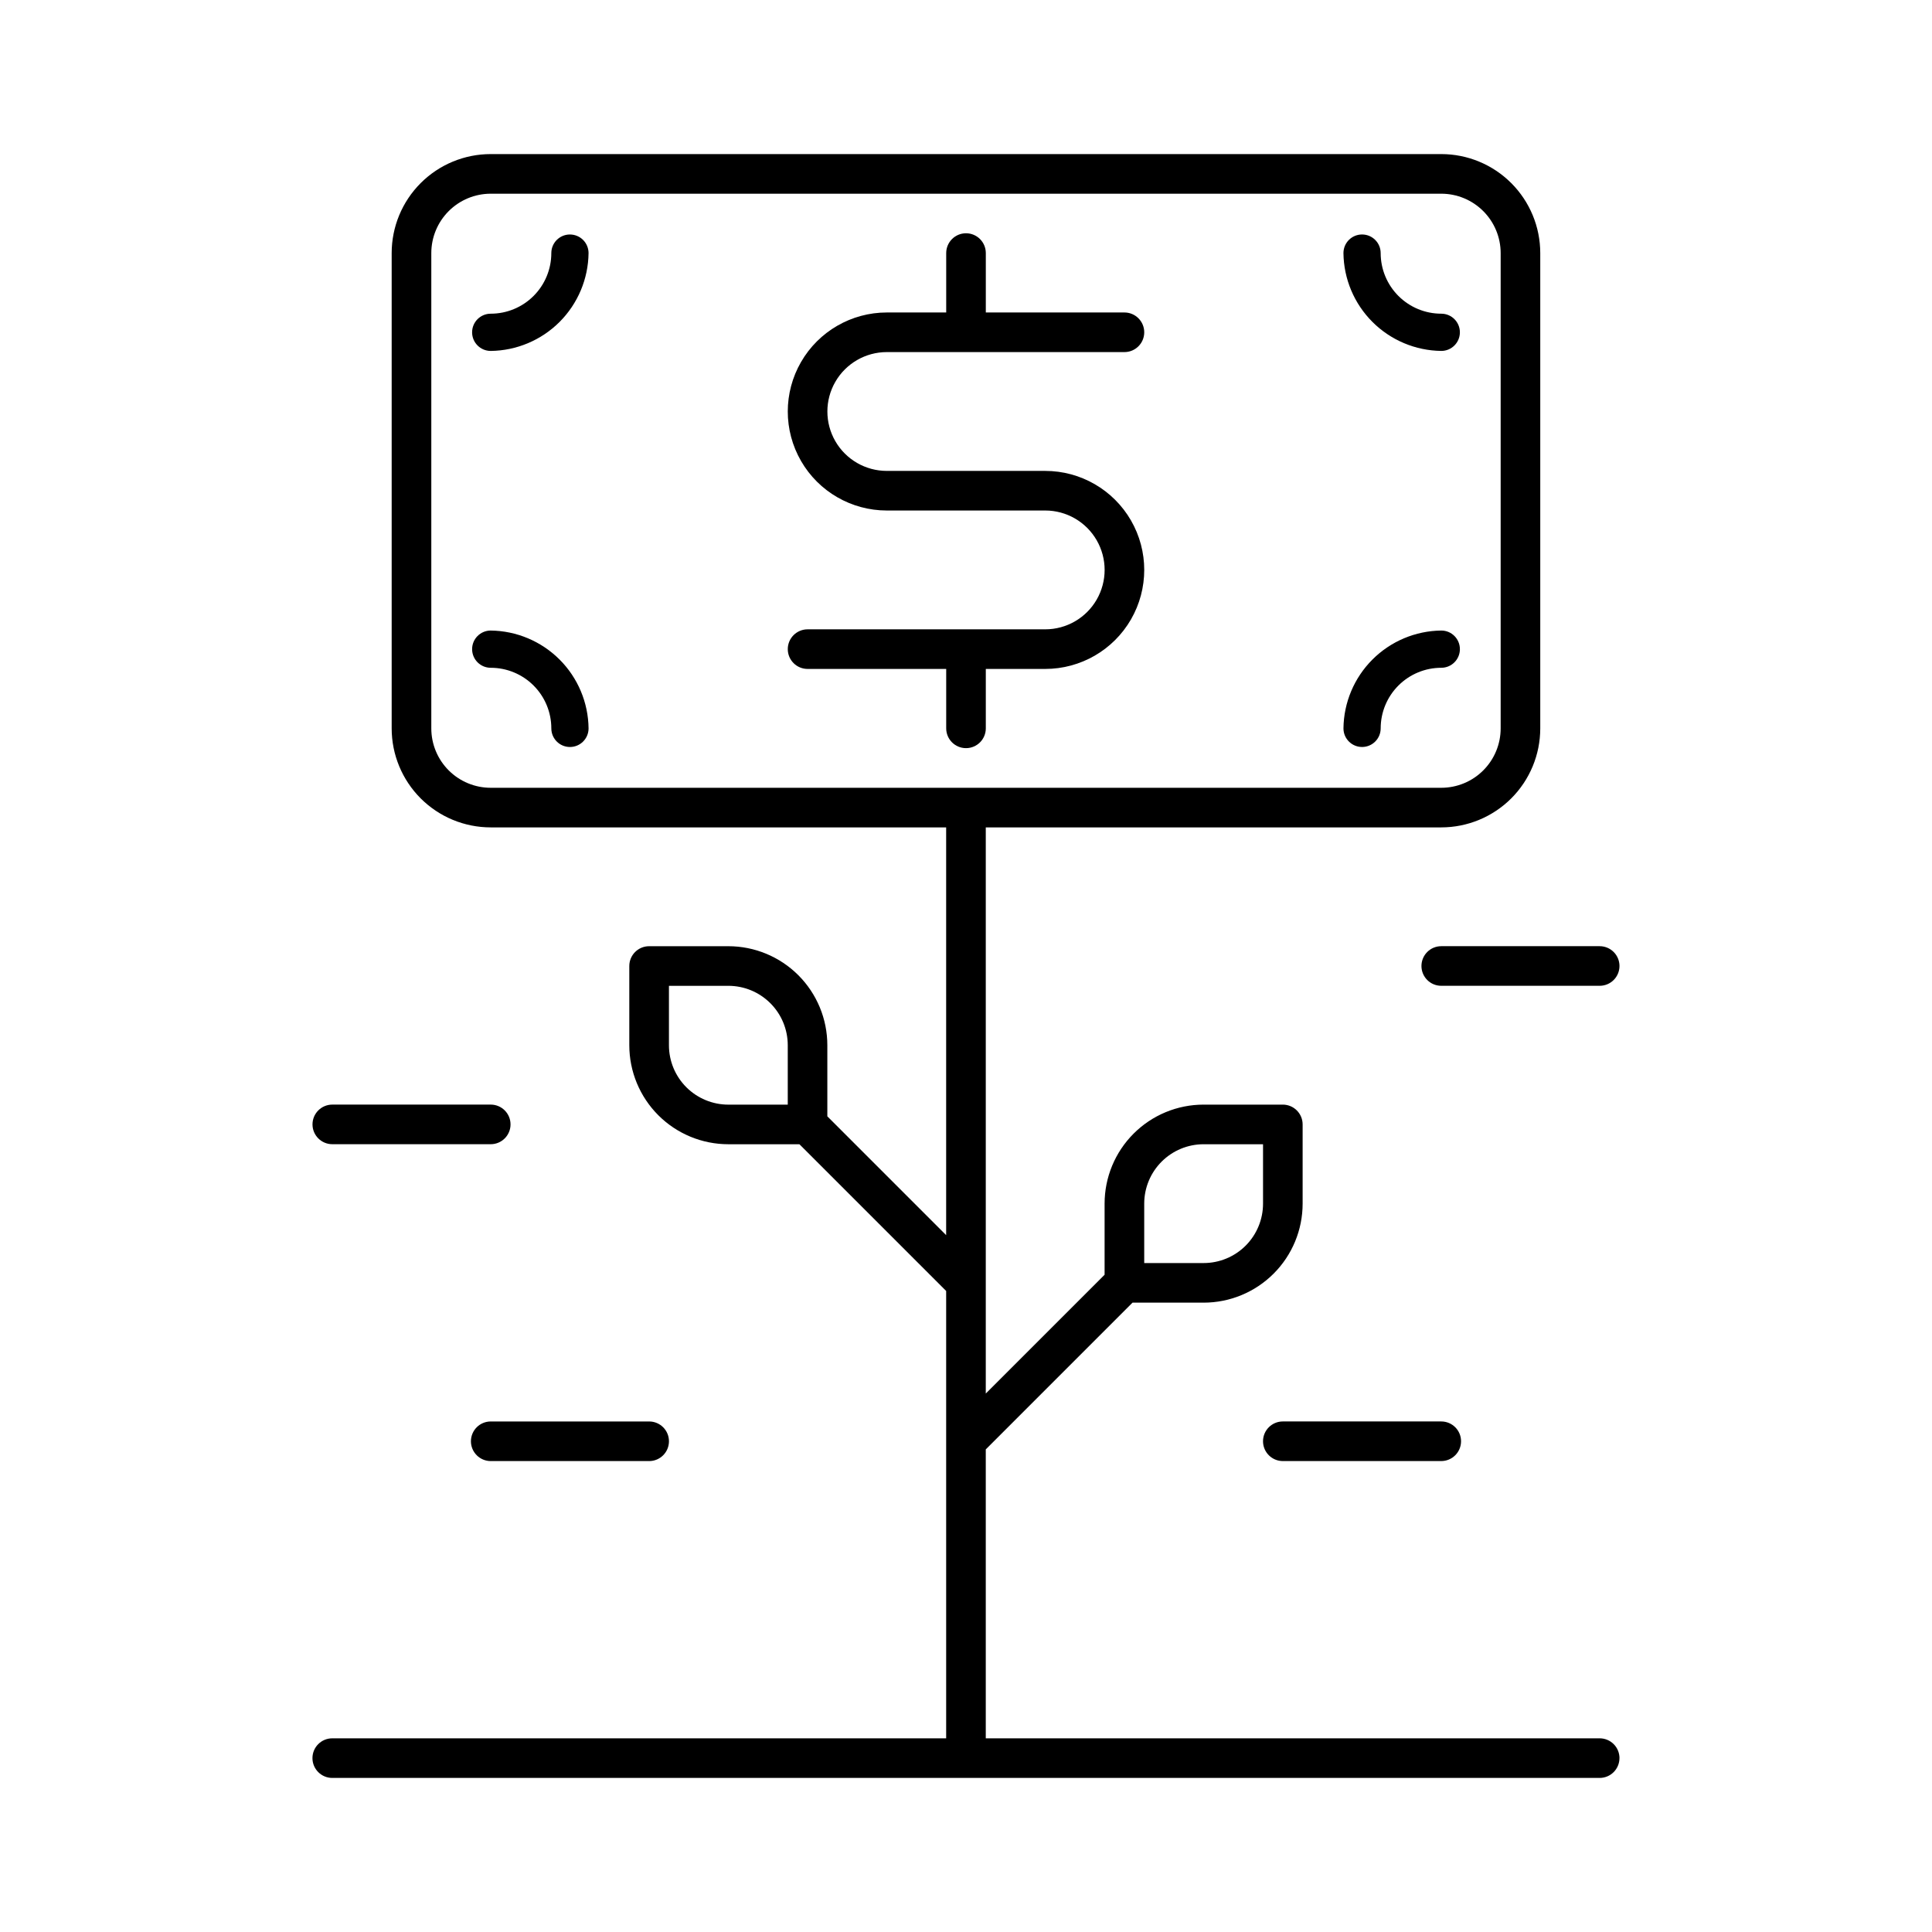 <?xml version="1.0" encoding="UTF-8"?>
<!-- Uploaded to: ICON Repo, www.svgrepo.com, Generator: ICON Repo Mixer Tools -->
<svg fill="#000000" width="800px" height="800px" version="1.1" viewBox="144 144 512 512" xmlns="http://www.w3.org/2000/svg">
 <g>
  <path d="m295.04 206.14c-2.727 0-4.934 2.207-4.934 4.934 0 4.258-1.691 8.344-4.703 11.355-3.012 3.012-7.098 4.703-11.355 4.703-2.727 0-4.934 2.207-4.934 4.934 0 2.723 2.207 4.934 4.934 4.934 6.852-0.082 13.395-2.84 18.242-7.684 4.844-4.844 7.602-11.391 7.684-18.242 0-1.309-0.52-2.562-1.445-3.488-0.926-0.926-2.18-1.445-3.488-1.445z"/>
  <path d="m525.95 237c2.727 0 4.934-2.211 4.934-4.934 0-2.727-2.207-4.934-4.934-4.934-4.258 0-8.344-1.691-11.355-4.703s-4.703-7.098-4.703-11.355c0-2.727-2.207-4.934-4.934-4.934-2.723 0-4.93 2.207-4.93 4.934 0.078 6.852 2.836 13.398 7.684 18.242 4.844 4.844 11.391 7.602 18.238 7.684z"/>
  <path d="m274.05 311.1c-2.727 0-4.934 2.207-4.934 4.934 0 2.723 2.207 4.934 4.934 4.934 4.258 0 8.344 1.691 11.355 4.703 3.012 3.012 4.703 7.094 4.703 11.355 0 2.723 2.207 4.934 4.934 4.934 2.723 0 4.934-2.211 4.934-4.934-0.082-6.852-2.84-13.398-7.684-18.242-4.848-4.844-11.391-7.602-18.242-7.684z"/>
  <path d="m504.96 341.96c2.727 0 4.934-2.211 4.934-4.934 0-4.262 1.691-8.344 4.703-11.355s7.098-4.703 11.355-4.703c2.727 0 4.934-2.211 4.934-4.934 0-2.727-2.207-4.934-4.934-4.934-6.848 0.082-13.395 2.84-18.238 7.684-4.848 4.844-7.606 11.391-7.684 18.242 0 2.723 2.207 4.934 4.93 4.934z"/>
  <path d="m405.25 337.02v-15.746h15.746c9.375 0 18.035-5 22.723-13.117 4.688-8.121 4.688-18.125 0-26.242-4.688-8.117-13.348-13.121-22.723-13.121h-41.984c-5.625 0-10.824-3-13.637-7.871-2.812-4.871-2.812-10.871 0-15.742s8.012-7.875 13.637-7.875h62.977c2.898 0 5.246-2.348 5.246-5.246s-2.348-5.25-5.246-5.25h-36.738v-15.742c0-2.898-2.348-5.25-5.246-5.25s-5.25 2.352-5.25 5.25v15.742h-15.742c-9.375 0-18.039 5.004-22.727 13.121-4.688 8.121-4.688 18.121 0 26.242 4.688 8.117 13.352 13.117 22.727 13.117h41.984c5.625 0 10.82 3.004 13.633 7.875 2.812 4.871 2.812 10.871 0 15.742s-8.008 7.871-13.633 7.871h-62.977c-2.898 0-5.25 2.352-5.25 5.25s2.352 5.246 5.25 5.246h36.734v15.746c0 2.898 2.352 5.246 5.25 5.246s5.246-2.348 5.246-5.246z"/>
  <path d="m573.18 609.92c0-1.391-0.555-2.727-1.539-3.711s-2.316-1.535-3.711-1.535h-162.69v-76.57l38.887-38.887h18.844c6.957 0 13.633-2.766 18.551-7.688 4.922-4.918 7.688-11.594 7.688-18.551v-20.992c0-1.395-0.555-2.727-1.539-3.711-0.98-0.984-2.316-1.539-3.711-1.539h-20.988c-6.961 0-13.637 2.766-18.555 7.688-4.922 4.918-7.688 11.594-7.688 18.555v18.84l-31.488 31.488v-150.04h120.7c6.961 0 13.637-2.766 18.555-7.684 4.922-4.922 7.688-11.598 7.688-18.555v-125.95c0-6.961-2.766-13.633-7.688-18.555-4.918-4.922-11.594-7.688-18.555-7.688h-251.9c-6.961 0-13.633 2.766-18.555 7.688-4.922 4.922-7.688 11.594-7.688 18.555v125.95c0 6.957 2.766 13.633 7.688 18.555 4.922 4.918 11.594 7.684 18.555 7.684h120.7v108.06l-31.488-31.488v-18.84c0-6.961-2.766-13.637-7.684-18.555-4.922-4.922-11.598-7.688-18.555-7.688h-20.992c-2.898 0-5.25 2.352-5.25 5.25v20.992c0 6.957 2.766 13.633 7.688 18.555 4.922 4.918 11.594 7.684 18.555 7.684h18.84l38.887 38.887v118.55h-162.69c-2.898 0-5.25 2.348-5.25 5.246 0 2.898 2.352 5.25 5.25 5.25h335.87c1.395 0 2.727-0.555 3.711-1.539s1.539-2.316 1.539-3.711zm-125.95-146.94c0-4.176 1.66-8.184 4.613-11.133 2.949-2.953 6.957-4.613 11.133-4.613h15.742v15.746c0 4.172-1.66 8.18-4.609 11.133-2.953 2.949-6.961 4.609-11.133 4.609h-15.746zm-188.93-125.95v-125.95c0-4.176 1.66-8.18 4.613-11.133 2.953-2.953 6.957-4.613 11.133-4.613h251.9c4.176 0 8.184 1.66 11.133 4.613 2.953 2.953 4.613 6.957 4.613 11.133v125.95c0 4.176-1.66 8.18-4.613 11.133-2.949 2.953-6.957 4.609-11.133 4.609h-251.9c-4.176 0-8.18-1.656-11.133-4.609-2.953-2.953-4.613-6.957-4.613-11.133zm62.977 83.969v-15.746h15.746c4.176 0 8.18 1.66 11.133 4.613 2.953 2.949 4.609 6.957 4.609 11.133v15.742h-15.742c-4.176 0-8.18-1.66-11.133-4.609-2.953-2.953-4.613-6.957-4.613-11.133z"/>
  <path d="m268.8 525.95c0 1.395 0.555 2.727 1.539 3.711 0.984 0.984 2.316 1.539 3.711 1.539h41.984c2.898 0 5.246-2.352 5.246-5.25 0-2.898-2.348-5.246-5.246-5.246h-41.984c-2.898 0-5.25 2.348-5.25 5.246z"/>
  <path d="m274.05 436.73h-41.984c-2.898 0-5.25 2.352-5.25 5.25s2.352 5.246 5.25 5.246h41.984c2.898 0 5.246-2.348 5.246-5.246s-2.348-5.25-5.246-5.25z"/>
  <path d="m573.18 400c0-1.395-0.555-2.727-1.539-3.711-0.984-0.984-2.316-1.539-3.711-1.539h-41.984c-2.898 0-5.246 2.352-5.246 5.25s2.348 5.246 5.246 5.246h41.984c1.395 0 2.727-0.551 3.711-1.535 0.984-0.984 1.539-2.32 1.539-3.711z"/>
  <path d="m483.96 520.7c-2.894 0-5.246 2.348-5.246 5.246 0 2.898 2.352 5.25 5.246 5.25h41.984c2.898 0 5.25-2.352 5.25-5.25 0-2.898-2.352-5.246-5.25-5.246z"/>
 </g>
</svg>